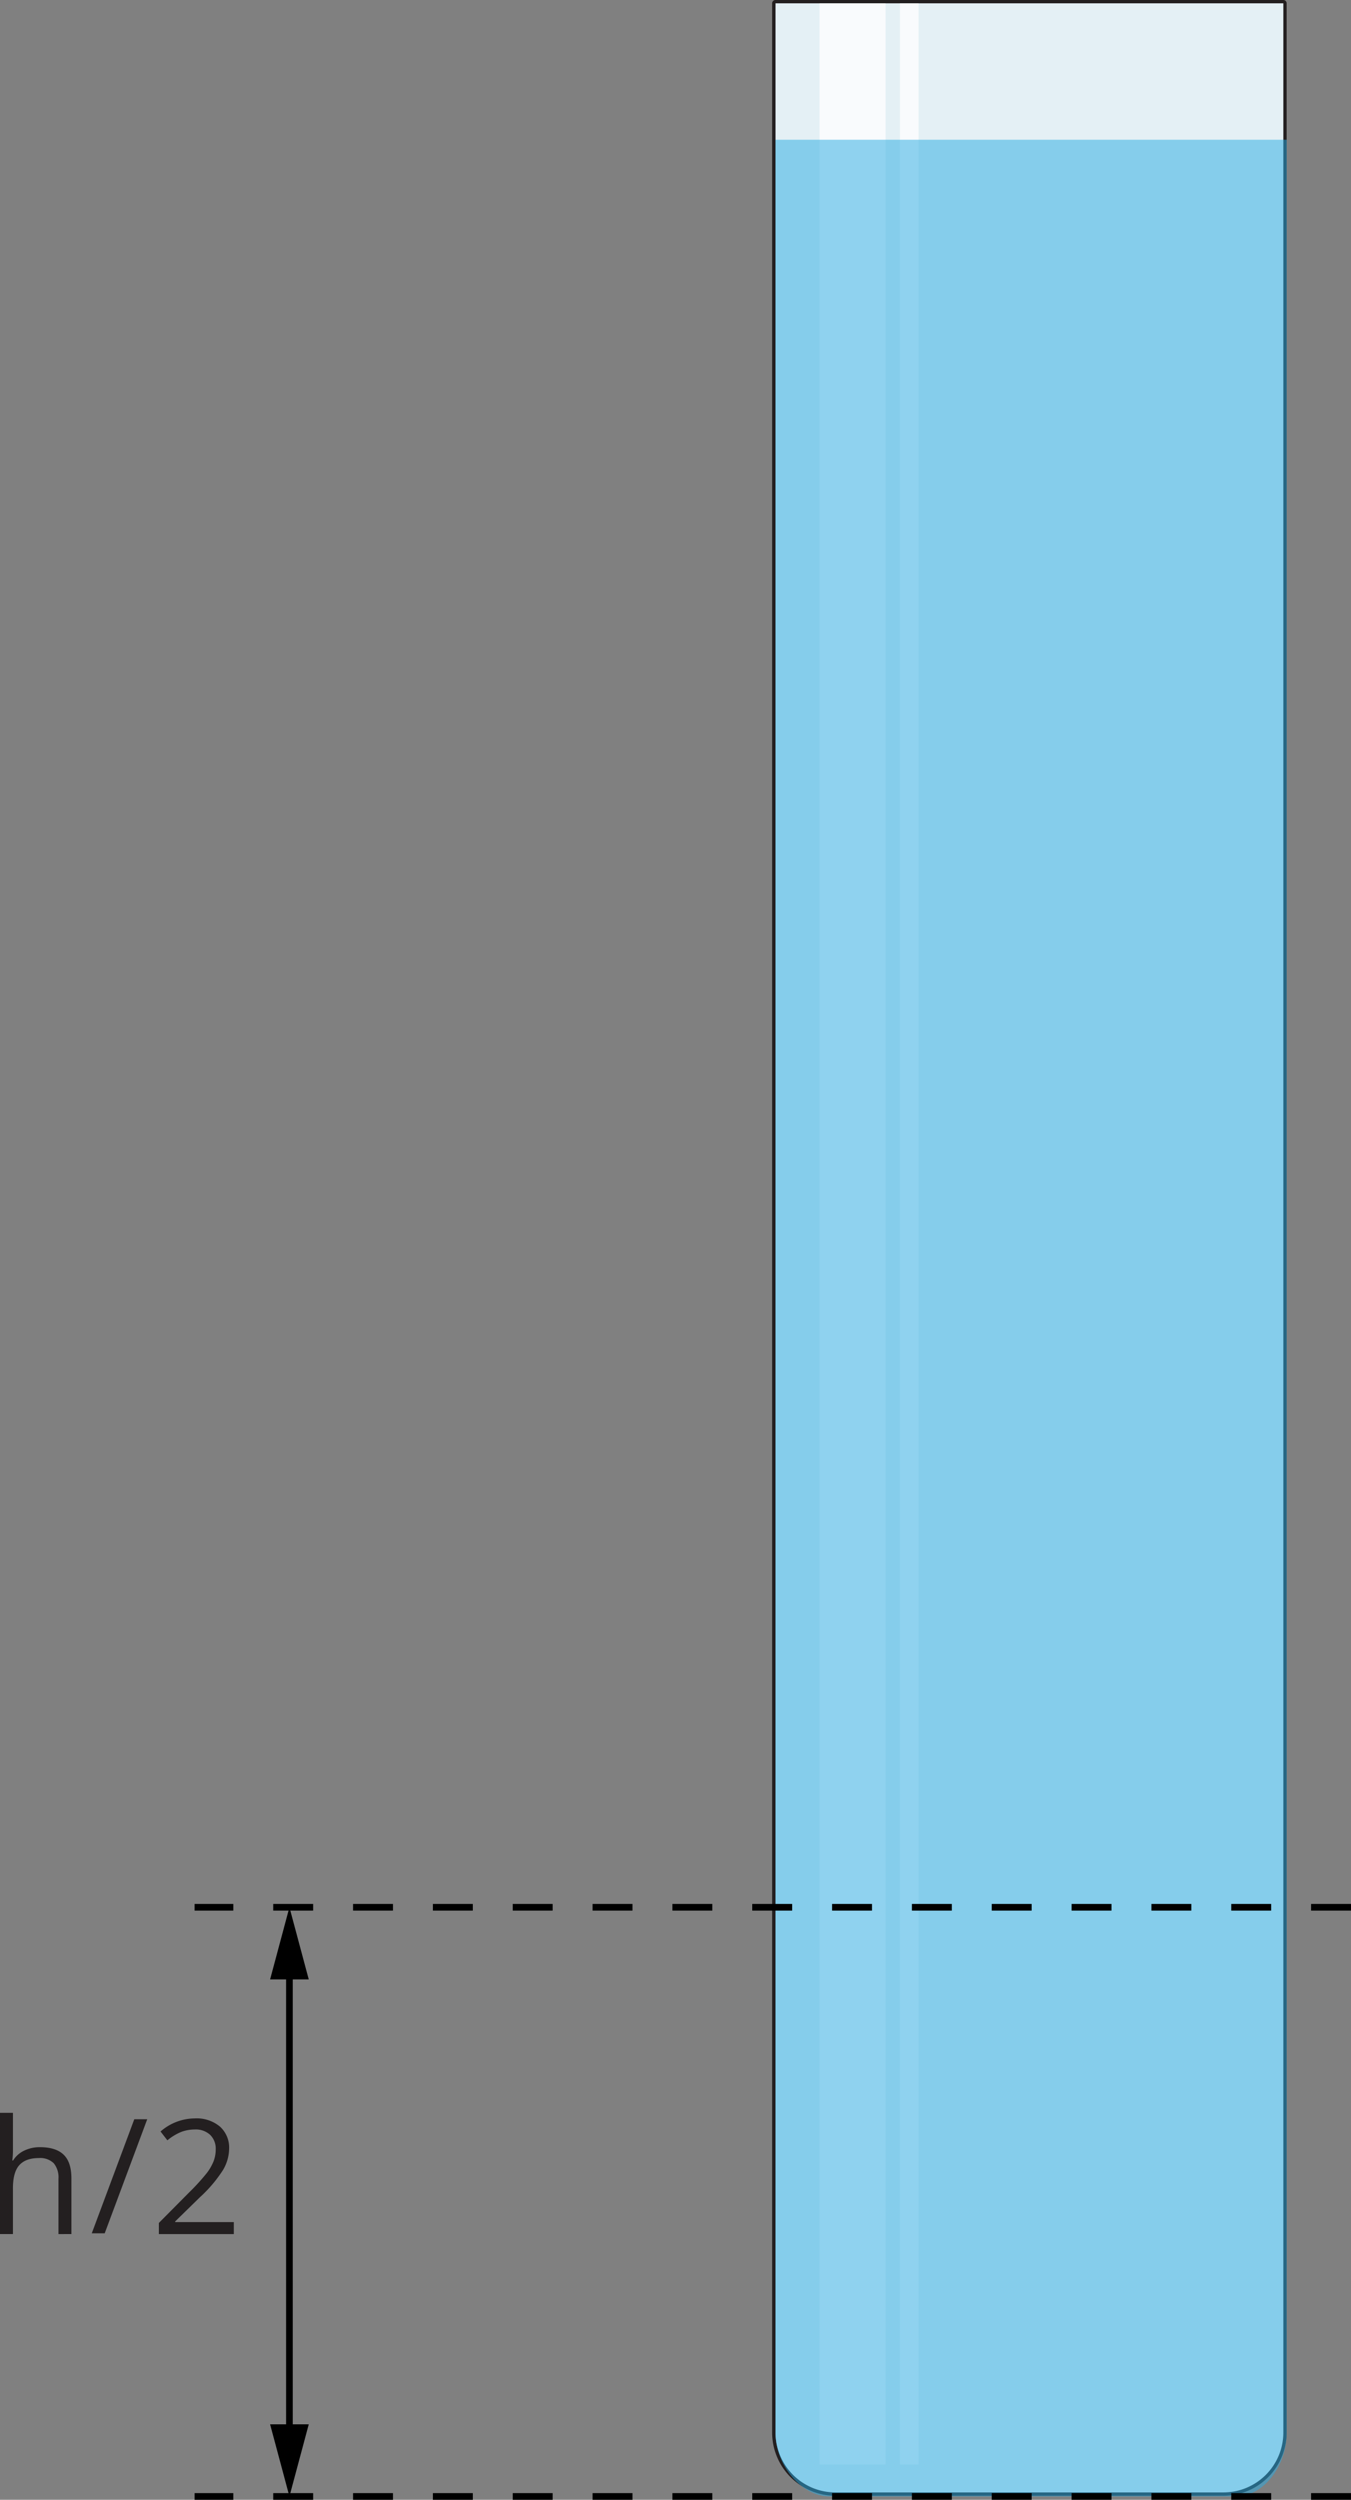 <svg xmlns="http://www.w3.org/2000/svg" width="406.14" height="751.29" viewBox="0 0 406.14 751.29">
  <rect x="0" y="0" width="406.14" height="751.29" fill="#808080" stroke="none"/>
  <defs>
    <style>
      .cls-1 {
        fill: #e4f0f5;
      }

      .cls-2 {
        fill: #231f20;
      }

      .cls-3 {
        opacity: 0.76;
      }

      .cls-4 {
        fill: #fff;
      }

      .cls-5 {
        fill: #2aaae2;
        opacity: 0.51;
      }

      .cls-6, .cls-7 {
        fill: none;
        stroke: #000;
        stroke-miterlimit: 10;
        stroke-width: 2px;
      }

      .cls-6 {
        stroke-dasharray: 12;
      }
    </style>
  </defs>
  <title>a3</title>
  <g id="Layer_2" data-name="Layer 2">
    <g id="Layer_1-2" data-name="Layer 1">
      <g>
        <path class="cls-1" d="M251.14,749.59a18.53,18.53,0,0,1-18.52-18.51V1a.5.5,0,0,1,.5-.5H385.8a.5.5,0,0,1,.5.5V731.08a18.53,18.53,0,0,1-18.51,18.51Z"/>
        <path class="cls-2" d="M385.8,1V731.08a18,18,0,0,1-18,18H251.14a18,18,0,0,1-18-18V1H385.8m0-1H233.12a1,1,0,0,0-1,1V731.08a19,19,0,0,0,19,19H367.79a19,19,0,0,0,19-19V1a1,1,0,0,0-1-1Z"/>
      </g>
      <g class="cls-3">
        <rect class="cls-4" x="246.37" y="1" width="19.85" height="739.69"/>
        <rect class="cls-4" x="270.54" y="1" width="5.6" height="739.69"/>
      </g>
      <path class="cls-5" d="M233.12,42V731.08c0,9.95,7.86,19.21,16.29,19.21H371.55c8.43,0,15.27-9.26,15.27-19.21V42Z"/>
      <line class="cls-6" x1="406.14" y1="750.29" x2="58.5" y2="750.29"/>
      <line class="cls-6" x1="406.14" y1="573.22" x2="58.5" y2="573.22"/>
      <g>
        <line class="cls-7" x1="87.01" y1="590.94" x2="87.01" y2="732.57"/>
        <polygon points="81.2 594.9 87.01 573.22 92.82 594.9 81.2 594.9"/>
        <polygon points="81.2 728.61 87.01 750.29 92.82 728.61 81.2 728.61"/>
      </g>
      <path class="cls-2" d="M17.58,671.44V654.82a6.7,6.7,0,0,0-1.43-4.68,5.84,5.84,0,0,0-4.48-1.55q-4,0-5.92,2.2T3.89,658v13.43H0V635H3.89v11a23.35,23.35,0,0,1-.19,3.31h.24a7.83,7.83,0,0,1,3.27-2.92,10.61,10.61,0,0,1,4.84-1.07q4.71,0,7.06,2.24t2.36,7.11v16.76Z"/>
      <path class="cls-2" d="M70.29,671.44H47.76v-3.35l9-9.07a66.19,66.19,0,0,0,5.43-5.95,15.27,15.27,0,0,0,2-3.47,9.93,9.93,0,0,0,.66-3.64,5.76,5.76,0,0,0-1.67-4.34A6.36,6.36,0,0,0,58.57,640a11.89,11.89,0,0,0-4,.7,16,16,0,0,0-4.25,2.56l-2.06-2.65a15.8,15.8,0,0,1,10.31-3.94,10.89,10.89,0,0,1,7.57,2.48,8.48,8.48,0,0,1,2.74,6.64A12.86,12.86,0,0,1,67,652.25a40.84,40.84,0,0,1-6.84,8.06l-7.5,7.33v.19H70.29Z"/>
      <path class="cls-2" d="M44.26,636.93,31.48,671.2H27.59l12.78-34.27Z"/>
    </g>
  </g>
</svg>
